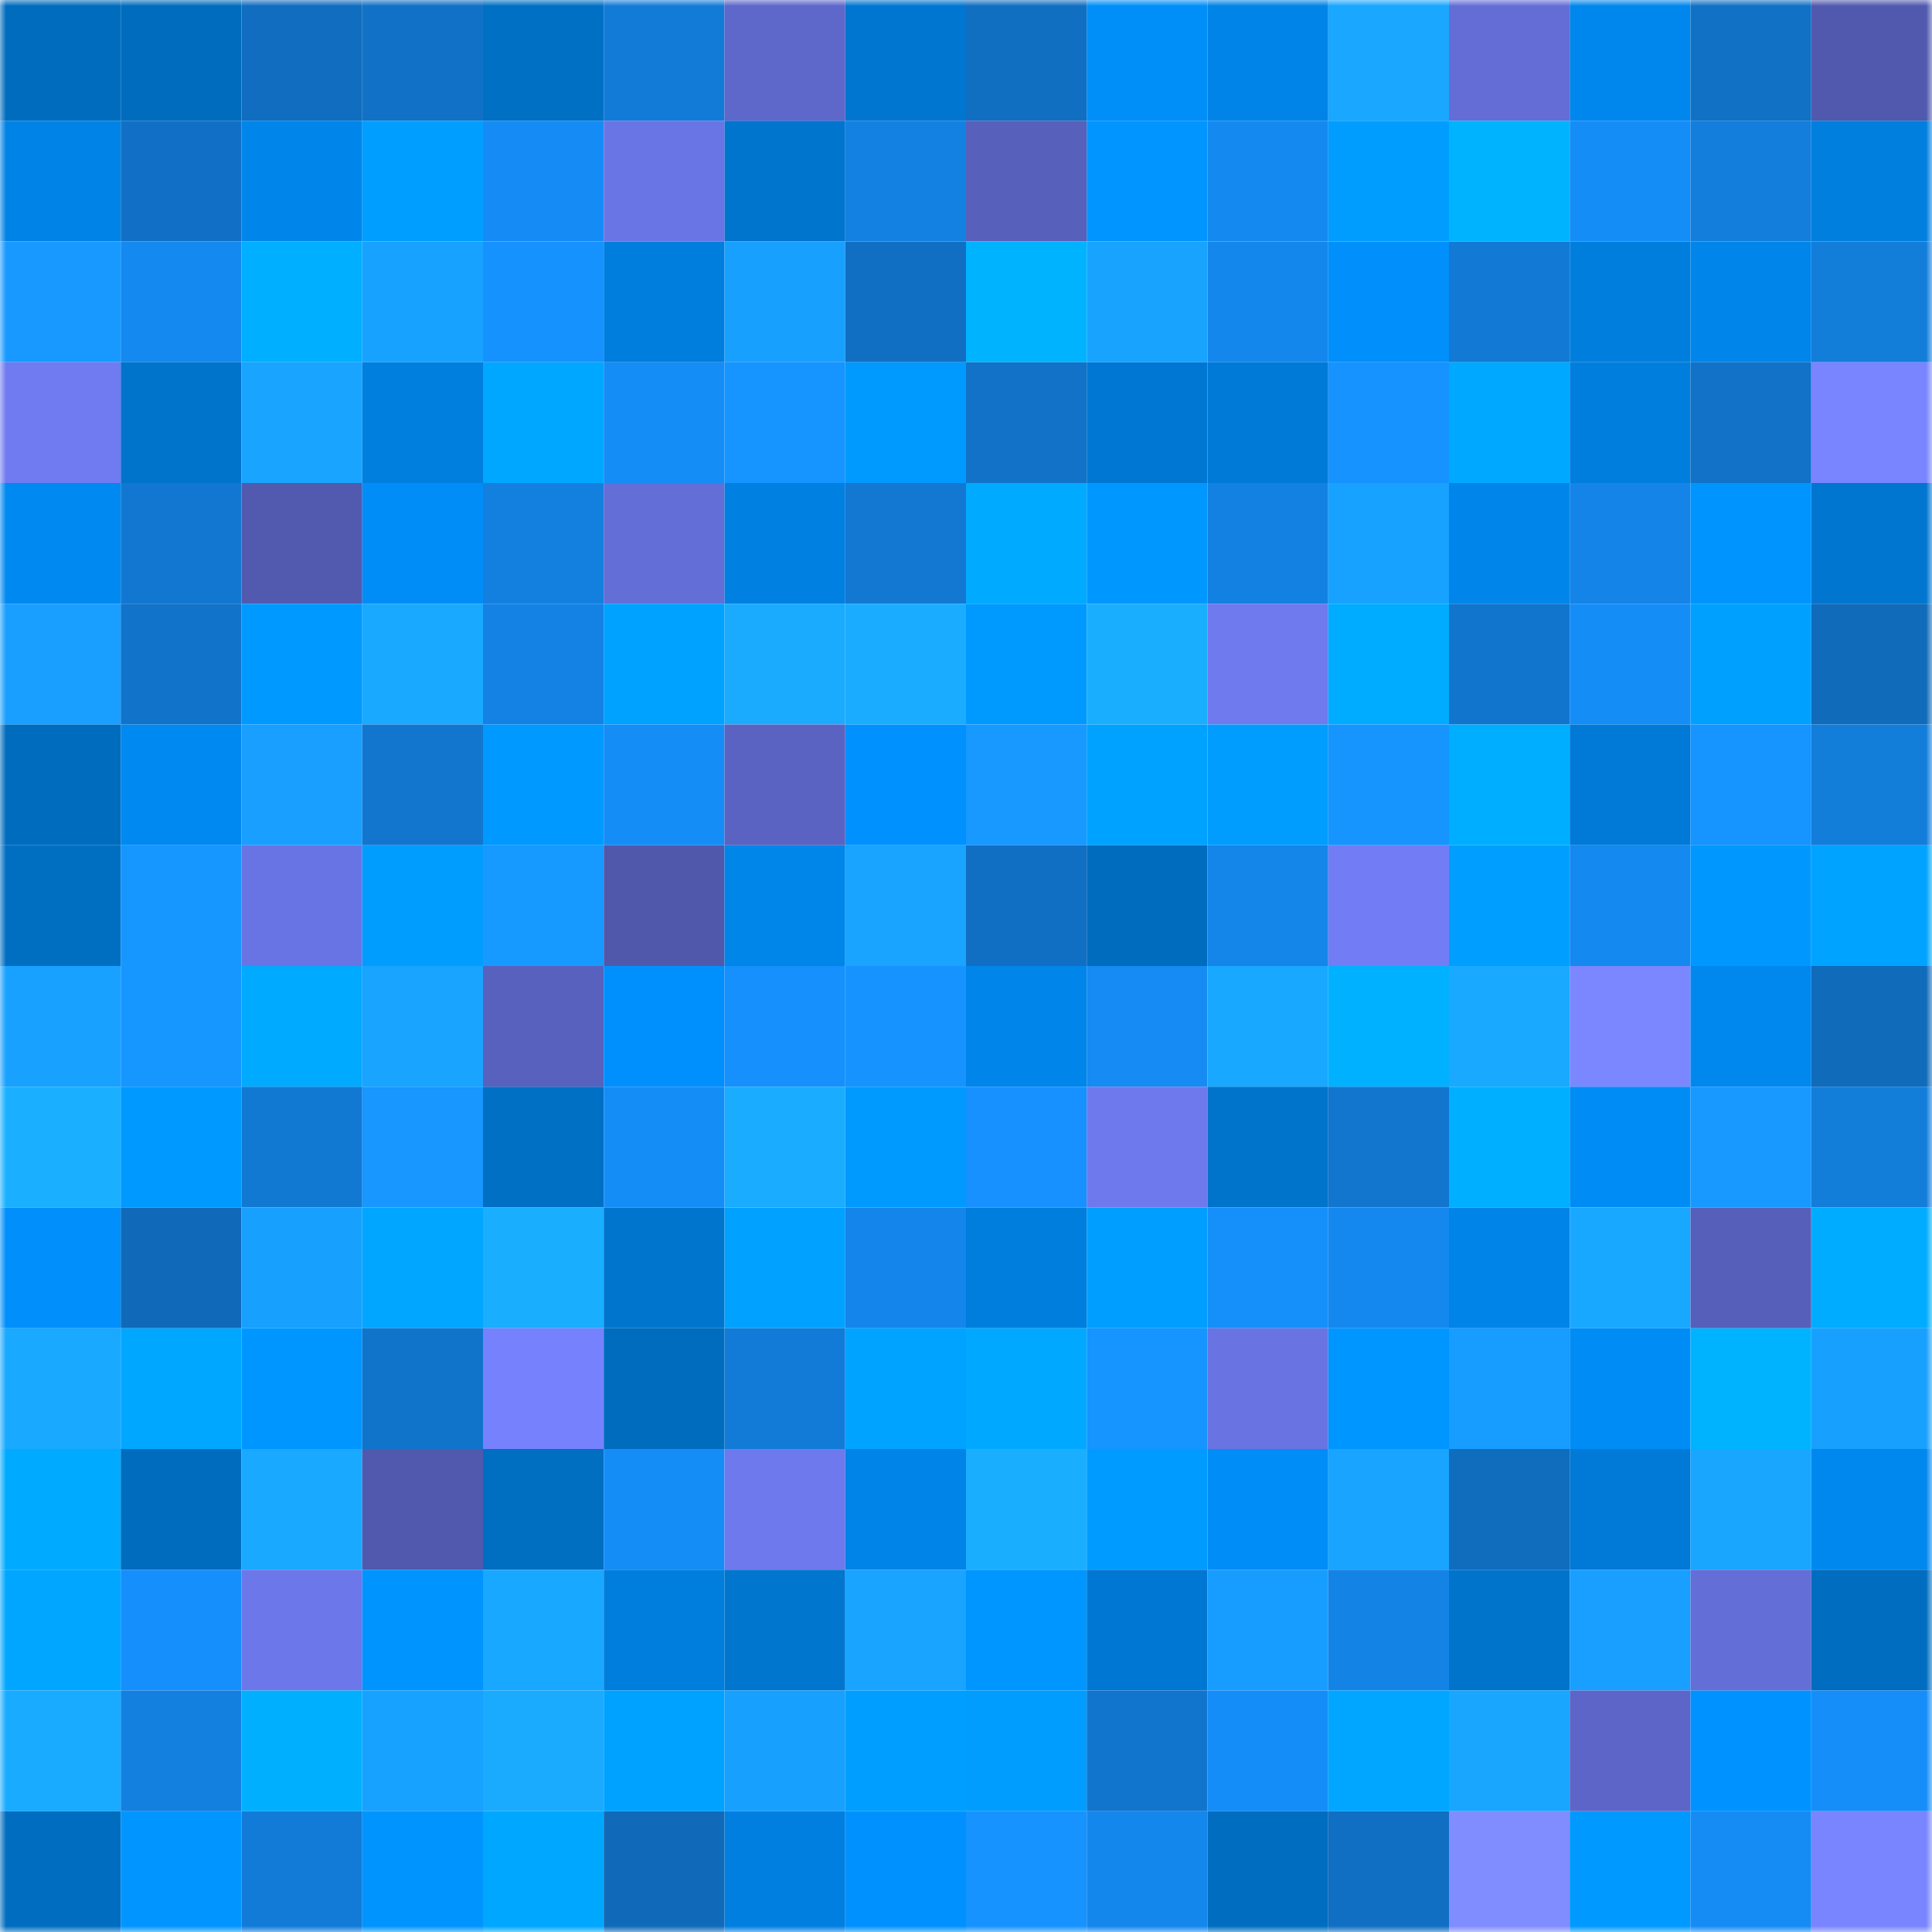 <svg viewBox="0 0 160 160" fill="none" role="img" xmlns="http://www.w3.org/2000/svg" width="240" height="240" name="ens%2Canadearmas.eth"><mask id="1575596026" mask-type="alpha" maskUnits="userSpaceOnUse" x="0" y="0" width="160" height="160"><rect width="160" height="160" fill="#FFFFFF"></rect></mask><g mask="url(#1575596026)"><rect x="0" y="0" width="10" height="10" fill="#006cbe"></rect><rect x="10" y="0" width="10" height="10" fill="#006cbe"></rect><rect x="20" y="0" width="10" height="10" fill="#106dc0"></rect><rect x="30" y="0" width="10" height="10" fill="#1171c7"></rect><rect x="40" y="0" width="10" height="10" fill="#0070c5"></rect><rect x="50" y="0" width="10" height="10" fill="#127bd8"></rect><rect x="60" y="0" width="10" height="10" fill="#5e67ca"></rect><rect x="70" y="0" width="10" height="10" fill="#0076d0"></rect><rect x="80" y="0" width="10" height="10" fill="#116fc2"></rect><rect x="90" y="0" width="10" height="10" fill="#008ef9"></rect><rect x="100" y="0" width="10" height="10" fill="#0084e7"></rect><rect x="110" y="0" width="10" height="10" fill="#19a7ff"></rect><rect x="120" y="0" width="10" height="10" fill="#636dd5"></rect><rect x="130" y="0" width="10" height="10" fill="#0087ed"></rect><rect x="140" y="0" width="10" height="10" fill="#1171c5"></rect><rect x="150" y="0" width="10" height="10" fill="#5059ae"></rect><rect x="0" y="10" width="10" height="10" fill="#0083e6"></rect><rect x="10" y="10" width="10" height="10" fill="#1170c5"></rect><rect x="20" y="10" width="10" height="10" fill="#0086eb"></rect><rect x="30" y="10" width="10" height="10" fill="#009fff"></rect><rect x="40" y="10" width="10" height="10" fill="#158cf5"></rect><rect x="50" y="10" width="10" height="10" fill="#6a75e5"></rect><rect x="60" y="10" width="10" height="10" fill="#0075ce"></rect><rect x="70" y="10" width="10" height="10" fill="#1381e2"></rect><rect x="80" y="10" width="10" height="10" fill="#5760bb"></rect><rect x="90" y="10" width="10" height="10" fill="#0095ff"></rect><rect x="100" y="10" width="10" height="10" fill="#1489f0"></rect><rect x="110" y="10" width="10" height="10" fill="#009dff"></rect><rect x="120" y="10" width="10" height="10" fill="#00b3ff"></rect><rect x="130" y="10" width="10" height="10" fill="#158df7"></rect><rect x="140" y="10" width="10" height="10" fill="#137edc"></rect><rect x="150" y="10" width="10" height="10" fill="#007fdf"></rect><rect x="0" y="20" width="10" height="10" fill="#1799ff"></rect><rect x="10" y="20" width="10" height="10" fill="#1489ef"></rect><rect x="20" y="20" width="10" height="10" fill="#00afff"></rect><rect x="30" y="20" width="10" height="10" fill="#18a2ff"></rect><rect x="40" y="20" width="10" height="10" fill="#1692ff"></rect><rect x="50" y="20" width="10" height="10" fill="#007edd"></rect><rect x="60" y="20" width="10" height="10" fill="#18a0ff"></rect><rect x="70" y="20" width="10" height="10" fill="#116fc3"></rect><rect x="80" y="20" width="10" height="10" fill="#00b3ff"></rect><rect x="90" y="20" width="10" height="10" fill="#18a3ff"></rect><rect x="100" y="20" width="10" height="10" fill="#1487ed"></rect><rect x="110" y="20" width="10" height="10" fill="#008ffb"></rect><rect x="120" y="20" width="10" height="10" fill="#1279d4"></rect><rect x="130" y="20" width="10" height="10" fill="#007edd"></rect><rect x="140" y="20" width="10" height="10" fill="#0085ea"></rect><rect x="150" y="20" width="10" height="10" fill="#137dda"></rect><rect x="0" y="30" width="10" height="10" fill="#707bf1"></rect><rect x="10" y="30" width="10" height="10" fill="#0073ca"></rect><rect x="20" y="30" width="10" height="10" fill="#18a4ff"></rect><rect x="30" y="30" width="10" height="10" fill="#007fdf"></rect><rect x="40" y="30" width="10" height="10" fill="#00a7ff"></rect><rect x="50" y="30" width="10" height="10" fill="#158df7"></rect><rect x="60" y="30" width="10" height="10" fill="#1694ff"></rect><rect x="70" y="30" width="10" height="10" fill="#009aff"></rect><rect x="80" y="30" width="10" height="10" fill="#1172c7"></rect><rect x="90" y="30" width="10" height="10" fill="#0077d2"></rect><rect x="100" y="30" width="10" height="10" fill="#007ad7"></rect><rect x="110" y="30" width="10" height="10" fill="#1693ff"></rect><rect x="120" y="30" width="10" height="10" fill="#00a8ff"></rect><rect x="130" y="30" width="10" height="10" fill="#007edd"></rect><rect x="140" y="30" width="10" height="10" fill="#1172c8"></rect><rect x="150" y="30" width="10" height="10" fill="#7885ff"></rect><rect x="0" y="40" width="10" height="10" fill="#0089f1"></rect><rect x="10" y="40" width="10" height="10" fill="#1277d0"></rect><rect x="20" y="40" width="10" height="10" fill="#515aaf"></rect><rect x="30" y="40" width="10" height="10" fill="#008df7"></rect><rect x="40" y="40" width="10" height="10" fill="#1380e0"></rect><rect x="50" y="40" width="10" height="10" fill="#636ed7"></rect><rect x="60" y="40" width="10" height="10" fill="#0080e1"></rect><rect x="70" y="40" width="10" height="10" fill="#1278d2"></rect><rect x="80" y="40" width="10" height="10" fill="#00aaff"></rect><rect x="90" y="40" width="10" height="10" fill="#0097ff"></rect><rect x="100" y="40" width="10" height="10" fill="#1381e2"></rect><rect x="110" y="40" width="10" height="10" fill="#18a2ff"></rect><rect x="120" y="40" width="10" height="10" fill="#0086eb"></rect><rect x="130" y="40" width="10" height="10" fill="#1484e8"></rect><rect x="140" y="40" width="10" height="10" fill="#0094ff"></rect><rect x="150" y="40" width="10" height="10" fill="#0076d0"></rect><rect x="0" y="50" width="10" height="10" fill="#189fff"></rect><rect x="10" y="50" width="10" height="10" fill="#1173c9"></rect><rect x="20" y="50" width="10" height="10" fill="#0099ff"></rect><rect x="30" y="50" width="10" height="10" fill="#19a9ff"></rect><rect x="40" y="50" width="10" height="10" fill="#1382e4"></rect><rect x="50" y="50" width="10" height="10" fill="#00a2ff"></rect><rect x="60" y="50" width="10" height="10" fill="#1aabff"></rect><rect x="70" y="50" width="10" height="10" fill="#1aadff"></rect><rect x="80" y="50" width="10" height="10" fill="#009aff"></rect><rect x="90" y="50" width="10" height="10" fill="#1aaeff"></rect><rect x="100" y="50" width="10" height="10" fill="#6e7aee"></rect><rect x="110" y="50" width="10" height="10" fill="#00acff"></rect><rect x="120" y="50" width="10" height="10" fill="#1175ce"></rect><rect x="130" y="50" width="10" height="10" fill="#158df7"></rect><rect x="140" y="50" width="10" height="10" fill="#00a0ff"></rect><rect x="150" y="50" width="10" height="10" fill="#106bbb"></rect><rect x="0" y="60" width="10" height="10" fill="#006cbe"></rect><rect x="10" y="60" width="10" height="10" fill="#0089f1"></rect><rect x="20" y="60" width="10" height="10" fill="#189fff"></rect><rect x="30" y="60" width="10" height="10" fill="#1276cf"></rect><rect x="40" y="60" width="10" height="10" fill="#0099ff"></rect><rect x="50" y="60" width="10" height="10" fill="#158df7"></rect><rect x="60" y="60" width="10" height="10" fill="#5a63c2"></rect><rect x="70" y="60" width="10" height="10" fill="#0091ff"></rect><rect x="80" y="60" width="10" height="10" fill="#1799ff"></rect><rect x="90" y="60" width="10" height="10" fill="#00a2ff"></rect><rect x="100" y="60" width="10" height="10" fill="#009dff"></rect><rect x="110" y="60" width="10" height="10" fill="#1695ff"></rect><rect x="120" y="60" width="10" height="10" fill="#00aeff"></rect><rect x="130" y="60" width="10" height="10" fill="#007ad6"></rect><rect x="140" y="60" width="10" height="10" fill="#1694ff"></rect><rect x="150" y="60" width="10" height="10" fill="#137dda"></rect><rect x="0" y="70" width="10" height="10" fill="#006fc2"></rect><rect x="10" y="70" width="10" height="10" fill="#1696ff"></rect><rect x="20" y="70" width="10" height="10" fill="#6974e4"></rect><rect x="30" y="70" width="10" height="10" fill="#009dff"></rect><rect x="40" y="70" width="10" height="10" fill="#179aff"></rect><rect x="50" y="70" width="10" height="10" fill="#5058ac"></rect><rect x="60" y="70" width="10" height="10" fill="#0085e9"></rect><rect x="70" y="70" width="10" height="10" fill="#18a4ff"></rect><rect x="80" y="70" width="10" height="10" fill="#116fc3"></rect><rect x="90" y="70" width="10" height="10" fill="#006cbe"></rect><rect x="100" y="70" width="10" height="10" fill="#1486ea"></rect><rect x="110" y="70" width="10" height="10" fill="#727df5"></rect><rect x="120" y="70" width="10" height="10" fill="#009fff"></rect><rect x="130" y="70" width="10" height="10" fill="#1489ef"></rect><rect x="140" y="70" width="10" height="10" fill="#0098ff"></rect><rect x="150" y="70" width="10" height="10" fill="#00a3ff"></rect><rect x="0" y="80" width="10" height="10" fill="#18a1ff"></rect><rect x="10" y="80" width="10" height="10" fill="#1696ff"></rect><rect x="20" y="80" width="10" height="10" fill="#00aaff"></rect><rect x="30" y="80" width="10" height="10" fill="#18a4ff"></rect><rect x="40" y="80" width="10" height="10" fill="#5861be"></rect><rect x="50" y="80" width="10" height="10" fill="#0090fd"></rect><rect x="60" y="80" width="10" height="10" fill="#1590fd"></rect><rect x="70" y="80" width="10" height="10" fill="#1693ff"></rect><rect x="80" y="80" width="10" height="10" fill="#0085ea"></rect><rect x="90" y="80" width="10" height="10" fill="#158bf3"></rect><rect x="100" y="80" width="10" height="10" fill="#19a8ff"></rect><rect x="110" y="80" width="10" height="10" fill="#00b1ff"></rect><rect x="120" y="80" width="10" height="10" fill="#19aaff"></rect><rect x="130" y="80" width="10" height="10" fill="#7b87ff"></rect><rect x="140" y="80" width="10" height="10" fill="#0088ef"></rect><rect x="150" y="80" width="10" height="10" fill="#106bbb"></rect><rect x="0" y="90" width="10" height="10" fill="#1ab0ff"></rect><rect x="10" y="90" width="10" height="10" fill="#0099ff"></rect><rect x="20" y="90" width="10" height="10" fill="#1279d3"></rect><rect x="30" y="90" width="10" height="10" fill="#1797ff"></rect><rect x="40" y="90" width="10" height="10" fill="#0070c5"></rect><rect x="50" y="90" width="10" height="10" fill="#158df7"></rect><rect x="60" y="90" width="10" height="10" fill="#1aadff"></rect><rect x="70" y="90" width="10" height="10" fill="#009aff"></rect><rect x="80" y="90" width="10" height="10" fill="#1691ff"></rect><rect x="90" y="90" width="10" height="10" fill="#6d79ec"></rect><rect x="100" y="90" width="10" height="10" fill="#0073ca"></rect><rect x="110" y="90" width="10" height="10" fill="#1276cf"></rect><rect x="120" y="90" width="10" height="10" fill="#00afff"></rect><rect x="130" y="90" width="10" height="10" fill="#008cf5"></rect><rect x="140" y="90" width="10" height="10" fill="#1799ff"></rect><rect x="150" y="90" width="10" height="10" fill="#137dda"></rect><rect x="0" y="100" width="10" height="10" fill="#008ffb"></rect><rect x="10" y="100" width="10" height="10" fill="#106ab9"></rect><rect x="20" y="100" width="10" height="10" fill="#18a0ff"></rect><rect x="30" y="100" width="10" height="10" fill="#00a6ff"></rect><rect x="40" y="100" width="10" height="10" fill="#1aaeff"></rect><rect x="50" y="100" width="10" height="10" fill="#0075ce"></rect><rect x="60" y="100" width="10" height="10" fill="#00a1ff"></rect><rect x="70" y="100" width="10" height="10" fill="#1485ea"></rect><rect x="80" y="100" width="10" height="10" fill="#007edd"></rect><rect x="90" y="100" width="10" height="10" fill="#009eff"></rect><rect x="100" y="100" width="10" height="10" fill="#158ffa"></rect><rect x="110" y="100" width="10" height="10" fill="#1488ee"></rect><rect x="120" y="100" width="10" height="10" fill="#0084e8"></rect><rect x="130" y="100" width="10" height="10" fill="#19a8ff"></rect><rect x="140" y="100" width="10" height="10" fill="#565fba"></rect><rect x="150" y="100" width="10" height="10" fill="#00acff"></rect><rect x="0" y="110" width="10" height="10" fill="#19a9ff"></rect><rect x="10" y="110" width="10" height="10" fill="#00a7ff"></rect><rect x="20" y="110" width="10" height="10" fill="#0096ff"></rect><rect x="30" y="110" width="10" height="10" fill="#1174cb"></rect><rect x="40" y="110" width="10" height="10" fill="#7581fd"></rect><rect x="50" y="110" width="10" height="10" fill="#006cbe"></rect><rect x="60" y="110" width="10" height="10" fill="#127bd8"></rect><rect x="70" y="110" width="10" height="10" fill="#00a3ff"></rect><rect x="80" y="110" width="10" height="10" fill="#00a9ff"></rect><rect x="90" y="110" width="10" height="10" fill="#1694ff"></rect><rect x="100" y="110" width="10" height="10" fill="#6974e2"></rect><rect x="110" y="110" width="10" height="10" fill="#0096ff"></rect><rect x="120" y="110" width="10" height="10" fill="#179cff"></rect><rect x="130" y="110" width="10" height="10" fill="#008cf5"></rect><rect x="140" y="110" width="10" height="10" fill="#00b3ff"></rect><rect x="150" y="110" width="10" height="10" fill="#18a0ff"></rect><rect x="0" y="120" width="10" height="10" fill="#00abff"></rect><rect x="10" y="120" width="10" height="10" fill="#006cbe"></rect><rect x="20" y="120" width="10" height="10" fill="#19a9ff"></rect><rect x="30" y="120" width="10" height="10" fill="#5059ae"></rect><rect x="40" y="120" width="10" height="10" fill="#006ec1"></rect><rect x="50" y="120" width="10" height="10" fill="#158df7"></rect><rect x="60" y="120" width="10" height="10" fill="#6e79ed"></rect><rect x="70" y="120" width="10" height="10" fill="#0084e7"></rect><rect x="80" y="120" width="10" height="10" fill="#1aaeff"></rect><rect x="90" y="120" width="10" height="10" fill="#009bff"></rect><rect x="100" y="120" width="10" height="10" fill="#008df8"></rect><rect x="110" y="120" width="10" height="10" fill="#18a4ff"></rect><rect x="120" y="120" width="10" height="10" fill="#106cbd"></rect><rect x="130" y="120" width="10" height="10" fill="#007ad6"></rect><rect x="140" y="120" width="10" height="10" fill="#19a6ff"></rect><rect x="150" y="120" width="10" height="10" fill="#0088ef"></rect><rect x="0" y="130" width="10" height="10" fill="#00a6ff"></rect><rect x="10" y="130" width="10" height="10" fill="#158ffb"></rect><rect x="20" y="130" width="10" height="10" fill="#6c77e9"></rect><rect x="30" y="130" width="10" height="10" fill="#0094ff"></rect><rect x="40" y="130" width="10" height="10" fill="#19a8ff"></rect><rect x="50" y="130" width="10" height="10" fill="#007edd"></rect><rect x="60" y="130" width="10" height="10" fill="#0076cf"></rect><rect x="70" y="130" width="10" height="10" fill="#18a4ff"></rect><rect x="80" y="130" width="10" height="10" fill="#0096ff"></rect><rect x="90" y="130" width="10" height="10" fill="#0077d2"></rect><rect x="100" y="130" width="10" height="10" fill="#179dff"></rect><rect x="110" y="130" width="10" height="10" fill="#1483e6"></rect><rect x="120" y="130" width="10" height="10" fill="#0074cb"></rect><rect x="130" y="130" width="10" height="10" fill="#189fff"></rect><rect x="140" y="130" width="10" height="10" fill="#636ed6"></rect><rect x="150" y="130" width="10" height="10" fill="#006dc0"></rect><rect x="0" y="140" width="10" height="10" fill="#19abff"></rect><rect x="10" y="140" width="10" height="10" fill="#1380e0"></rect><rect x="20" y="140" width="10" height="10" fill="#00b0ff"></rect><rect x="30" y="140" width="10" height="10" fill="#18a2ff"></rect><rect x="40" y="140" width="10" height="10" fill="#1aabff"></rect><rect x="50" y="140" width="10" height="10" fill="#00a2ff"></rect><rect x="60" y="140" width="10" height="10" fill="#18a0ff"></rect><rect x="70" y="140" width="10" height="10" fill="#009fff"></rect><rect x="80" y="140" width="10" height="10" fill="#009dff"></rect><rect x="90" y="140" width="10" height="10" fill="#1175cd"></rect><rect x="100" y="140" width="10" height="10" fill="#158df8"></rect><rect x="110" y="140" width="10" height="10" fill="#00a6ff"></rect><rect x="120" y="140" width="10" height="10" fill="#19a6ff"></rect><rect x="130" y="140" width="10" height="10" fill="#5d66c8"></rect><rect x="140" y="140" width="10" height="10" fill="#0092ff"></rect><rect x="150" y="140" width="10" height="10" fill="#158ef9"></rect><rect x="0" y="150" width="10" height="10" fill="#006dc0"></rect><rect x="10" y="150" width="10" height="10" fill="#0095ff"></rect><rect x="20" y="150" width="10" height="10" fill="#127bd8"></rect><rect x="30" y="150" width="10" height="10" fill="#0094ff"></rect><rect x="40" y="150" width="10" height="10" fill="#00a7ff"></rect><rect x="50" y="150" width="10" height="10" fill="#106ab9"></rect><rect x="60" y="150" width="10" height="10" fill="#007fe0"></rect><rect x="70" y="150" width="10" height="10" fill="#0091ff"></rect><rect x="80" y="150" width="10" height="10" fill="#1693ff"></rect><rect x="90" y="150" width="10" height="10" fill="#1487ec"></rect><rect x="100" y="150" width="10" height="10" fill="#006dc0"></rect><rect x="110" y="150" width="10" height="10" fill="#116fc3"></rect><rect x="120" y="150" width="10" height="10" fill="#808dff"></rect><rect x="130" y="150" width="10" height="10" fill="#0099ff"></rect><rect x="140" y="150" width="10" height="10" fill="#158bf4"></rect><rect x="150" y="150" width="10" height="10" fill="#7885ff"></rect></g></svg>